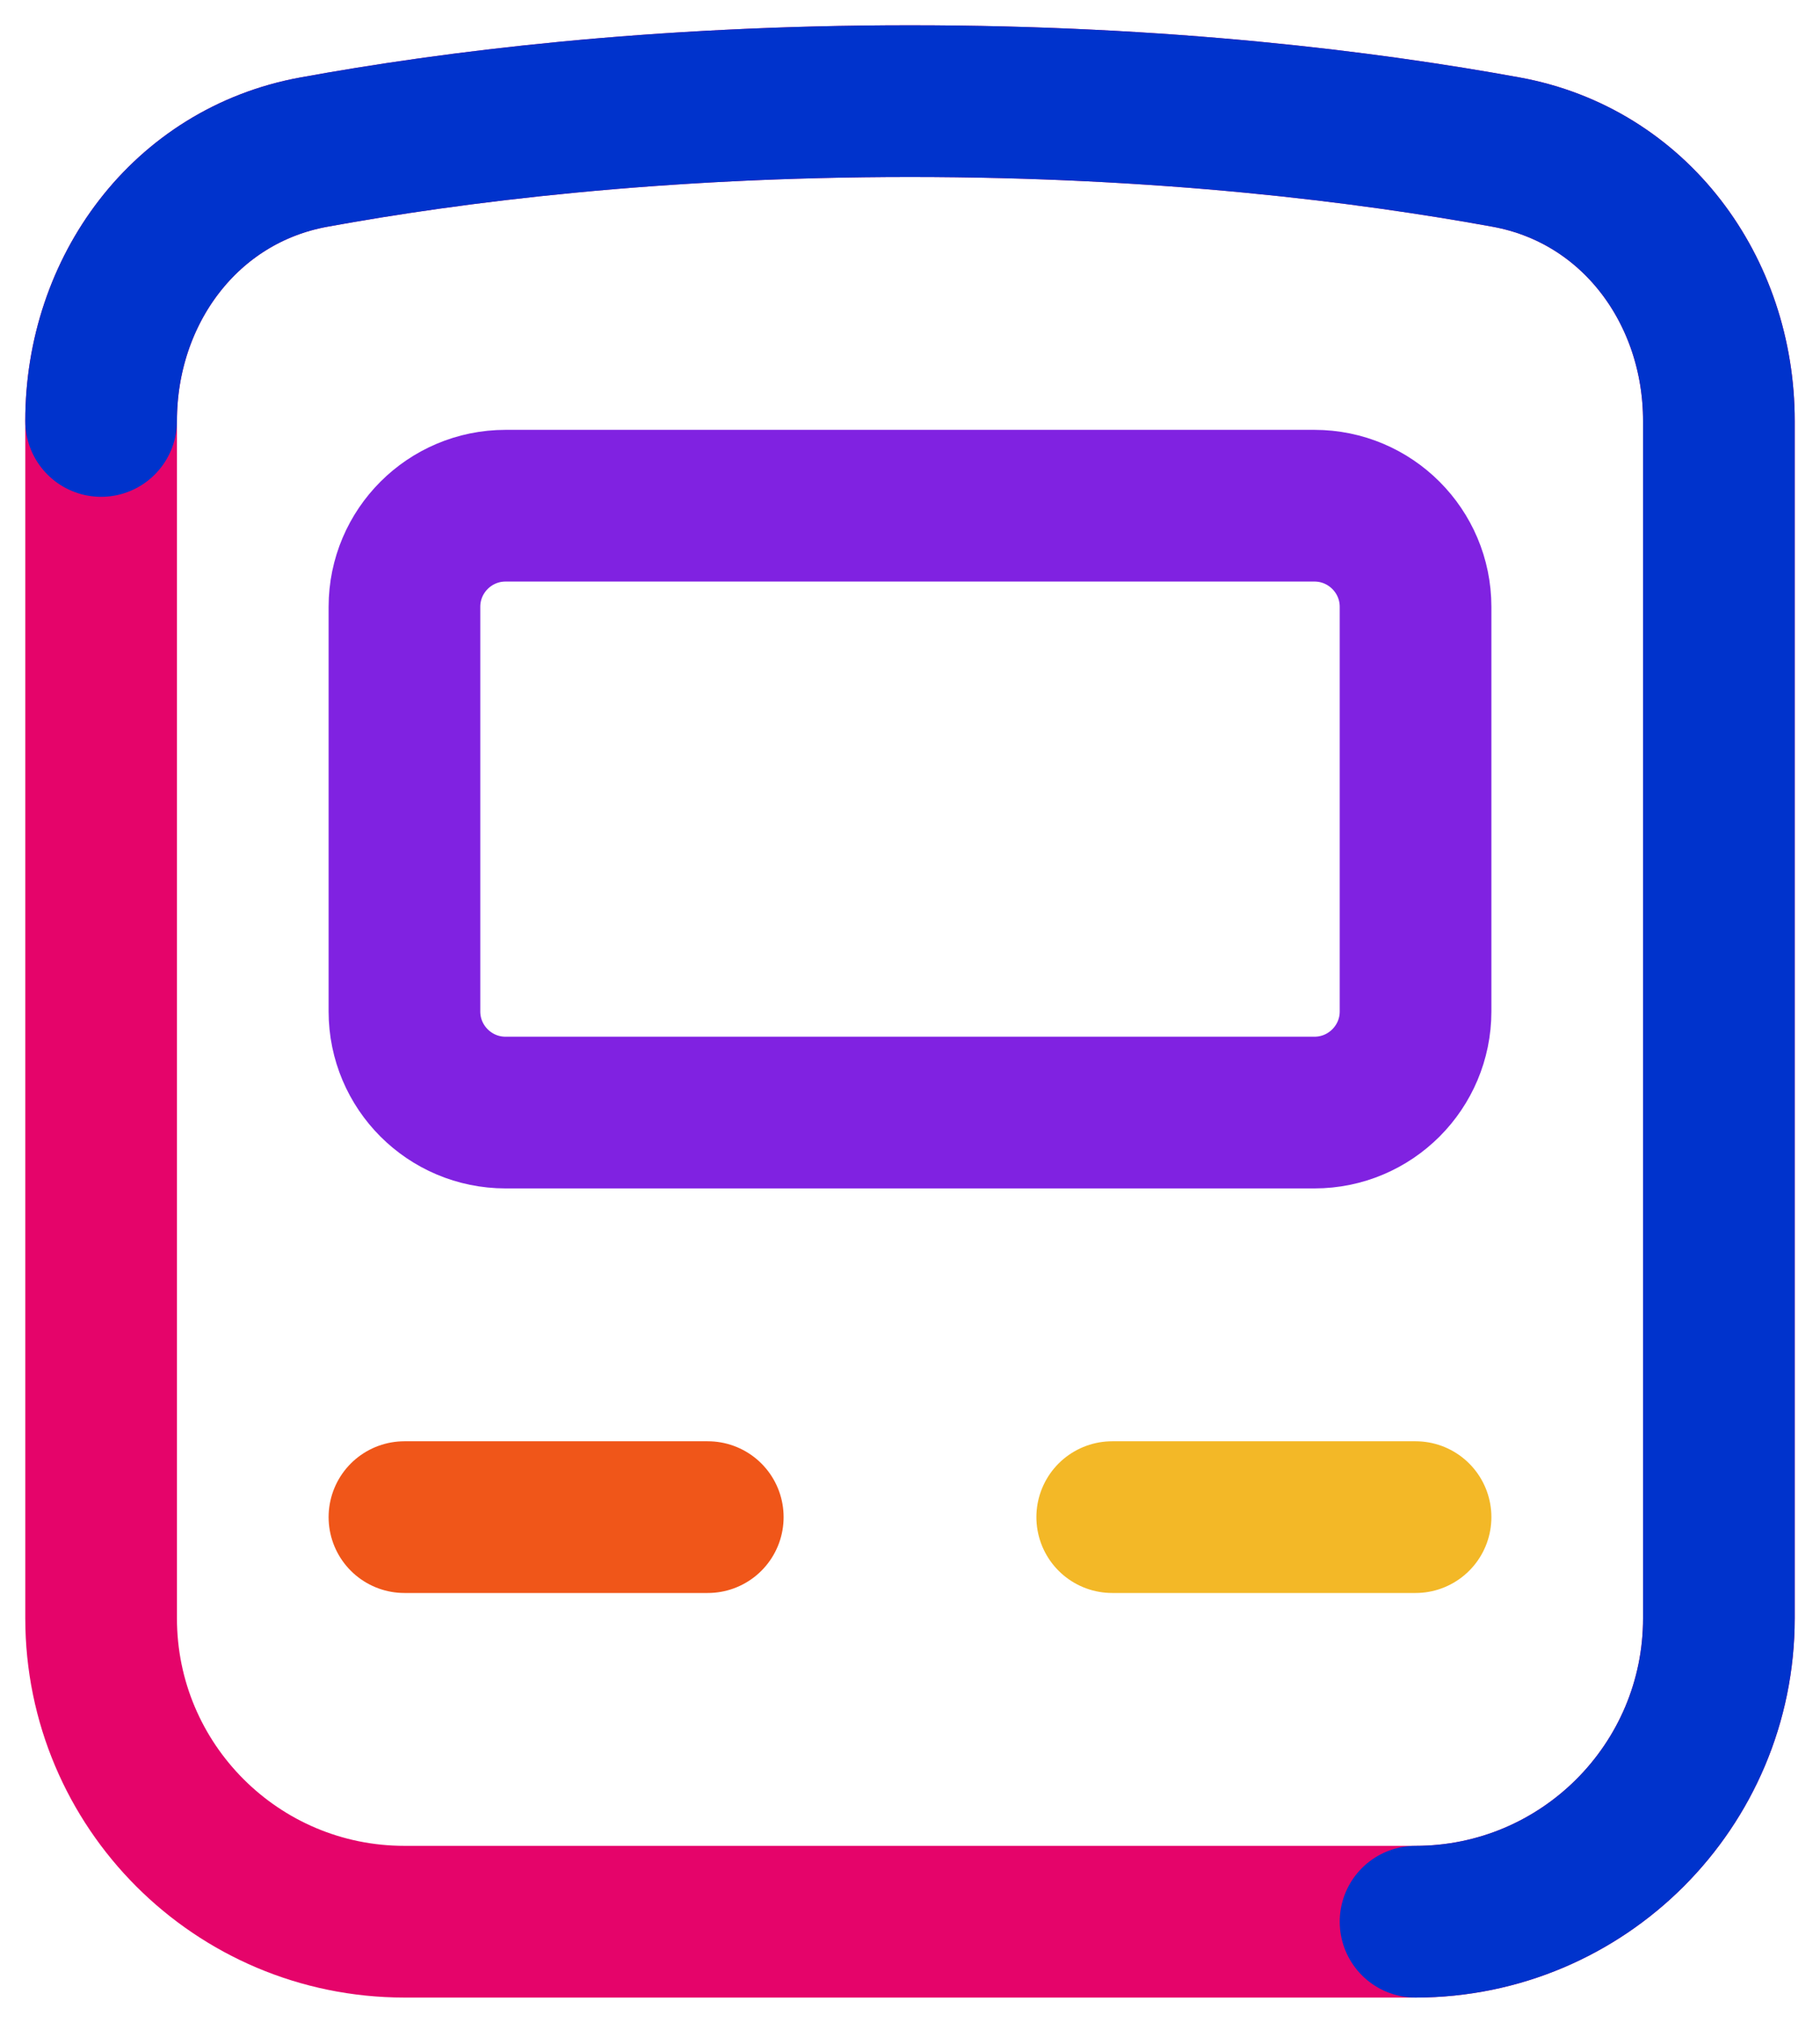 <svg width="18" height="20" viewBox="0 0 18 20" fill="none" xmlns="http://www.w3.org/2000/svg">
<g id="Icon">
<path id="Rectangle 227" d="M1 4.162C1 2.871 1.832 1.736 3.103 1.504C4.478 1.253 6.486 1 9 1C11.514 1 13.522 1.253 14.897 1.504C16.168 1.736 17 2.871 17 4.162V16C17 17.657 15.657 19 14 19H4C2.343 19 1 17.657 1 16V4.162Z" stroke="#E5046A" stroke-width="1.5" stroke-miterlimit="10" stroke-linecap="round" stroke-linejoin="round"/>
<path id="Rectangle 229" d="M14 19C15.657 19 17 17.657 17 16V4.162C17 2.871 16.168 1.736 14.897 1.504C13.522 1.253 11.514 1 9 1C6.486 1 4.478 1.253 3.103 1.504C1.832 1.736 1 2.871 1 4.162" stroke="#0033CC" stroke-width="1.5" stroke-miterlimit="10" stroke-linecap="round" stroke-linejoin="round"/>
<path id="Rectangle 228" d="M4 6C4 5.448 4.448 5 5 5H13C13.552 5 14 5.448 14 6V10C14 10.552 13.552 11 13 11H5C4.448 11 4 10.552 4 10V6Z" stroke="#8022E1" stroke-width="1.5" stroke-miterlimit="10" stroke-linecap="round" stroke-linejoin="round"/>
<path id="Vector 90" d="M4 15H7" stroke="#F05619" stroke-width="1.5" stroke-miterlimit="10" stroke-linecap="round" stroke-linejoin="round"/>
<path id="Vector 91" d="M11 15H14" stroke="#F3B827" stroke-width="1.5" stroke-miterlimit="10" stroke-linecap="round" stroke-linejoin="round"/>
</g>
</svg>
